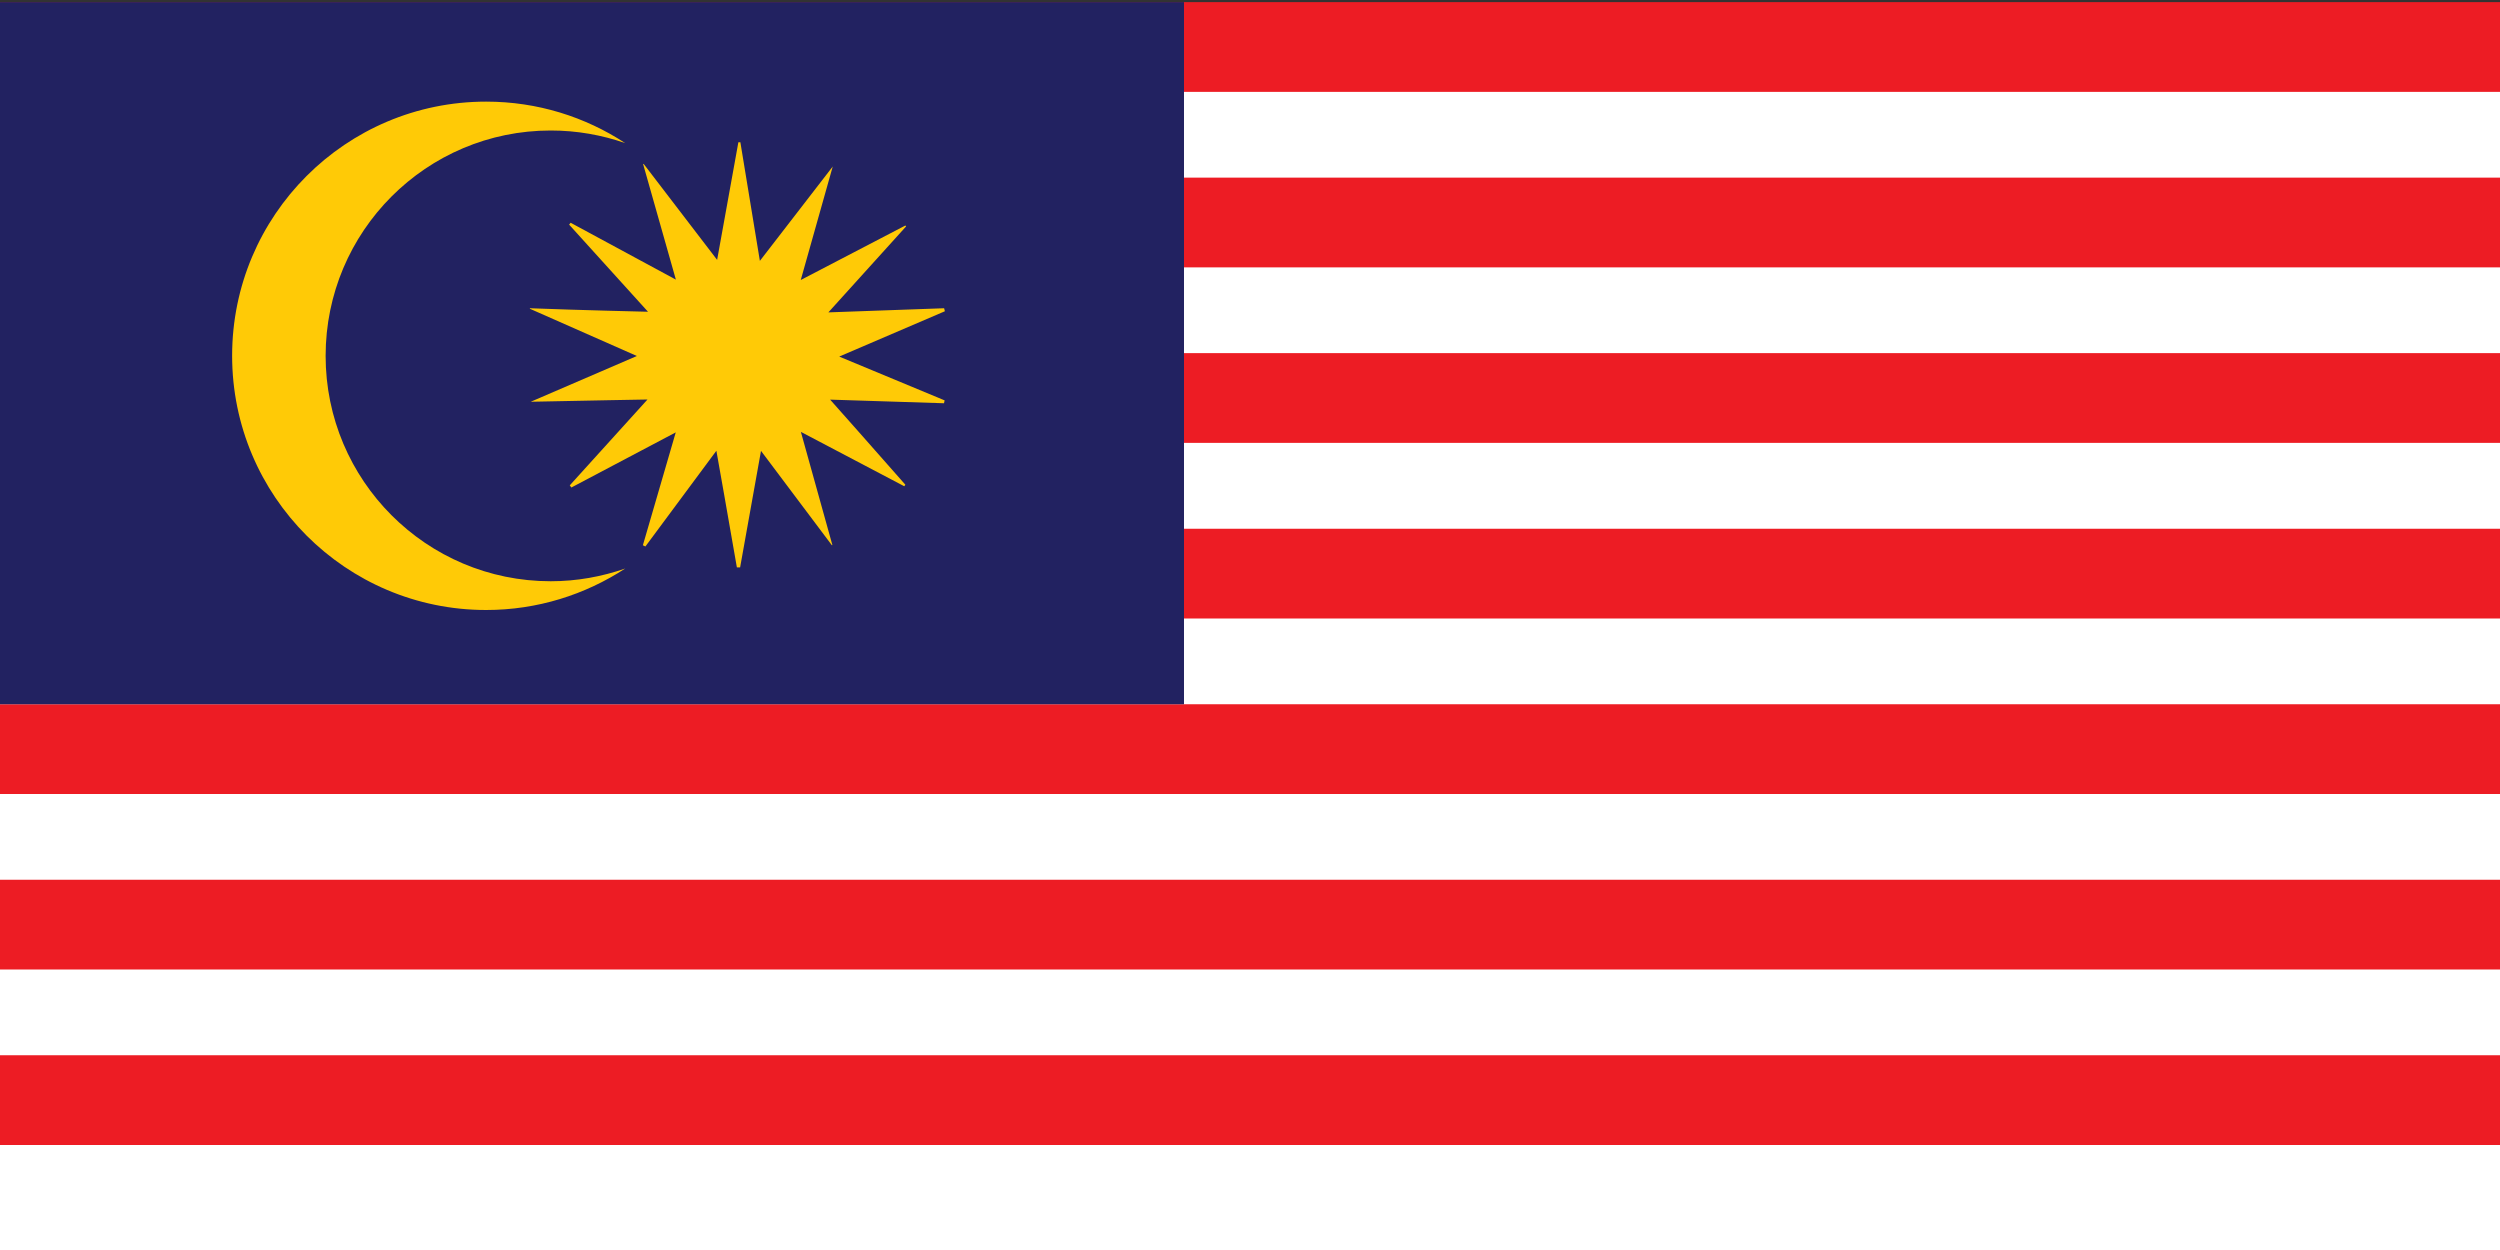 <?xml version="1.0" encoding="UTF-8"?>
<svg xmlns="http://www.w3.org/2000/svg" id="Layer_1" viewBox="0 0 200 100">
  <rect x="0" y="0" width="200" height="100" fill="#333333" stroke="none"/>
  <defs>
    <style>.cls-1{fill:#fff;}.cls-2{fill:#222261;}.cls-3{fill:#ffca06;}.cls-4{fill:#ed1c24;}</style>
  </defs>
  <rect class="cls-1" y=".51" width="200" height="99.49"></rect>
  <rect class="cls-4" x="0" y="84.42" width="200" height="7.18"></rect>
  <rect class="cls-4" x="0" y="70.38" width="200" height="7.18"></rect>
  <rect class="cls-4" x="0" y="56.34" width="200" height="7.18"></rect>
  <rect class="cls-4" x="0" y="42.3" width="200" height="7.18"></rect>
  <rect class="cls-4" x="0" y="28.25" width="200" height="7.18"></rect>
  <rect class="cls-4" x="0" y="14.21" width="200" height="7.18"></rect>
  <rect class="cls-4" x="0" y=".17" width="200" height="7.18"></rect>
  <rect class="cls-2" x="0" y=".17" width="94.72" height="56.17"></rect>
  <path class="cls-3" d="m26.05,28.47c0-9.96,8.06-18.03,18.01-18.03,2.09,0,4.09.36,5.96,1.01-3.2-2.1-7.02-3.32-11.13-3.32-11.22,0-20.32,9.1-20.32,20.33s9.1,20.34,20.32,20.34c4.11,0,7.93-1.23,11.13-3.32-1.87.65-3.87,1.02-5.96,1.02-9.95,0-18.01-8.07-18.01-18.03Z"></path>
  <path class="cls-3" d="m67.15,28.52l8.44-3.62c-.02-.08-.04-.16-.06-.24l-9.26.33,6.22-6.88s-.04-.05-.06-.07l-8.37,4.36,2.56-9.08-5.83,7.55-1.56-9.49c-.05,0-.11,0-.16,0l-1.7,9.41-5.88-7.68s-.02.01-.04.02l2.62,9.24-8.42-4.55c-.04.05-.08.1-.12.15l6.31,6.97s-5.58-.13-9.45-.28c0,.01,0,.02,0,.04,3.59,1.58,8.56,3.78,8.56,3.78l-8.49,3.66c3.7-.08,9.34-.18,9.34-.18l-6.22,6.87c.04.06.09.11.13.17l8.35-4.41-2.63,9.03c.07.03.13.07.2.1l5.68-7.66s1.14,6.41,1.64,9.33c0,0,.02,0,.03,0,.08,0,.15,0,.23,0l1.67-9.32,5.67,7.55s.03-.01.04-.02l-2.52-9.05,8.27,4.35s.06-.08.09-.12c-2.11-2.41-6.02-6.81-6.02-6.81l9.11.29c.02-.08.04-.15.05-.23l-8.4-3.49Z"></path>
</svg>
